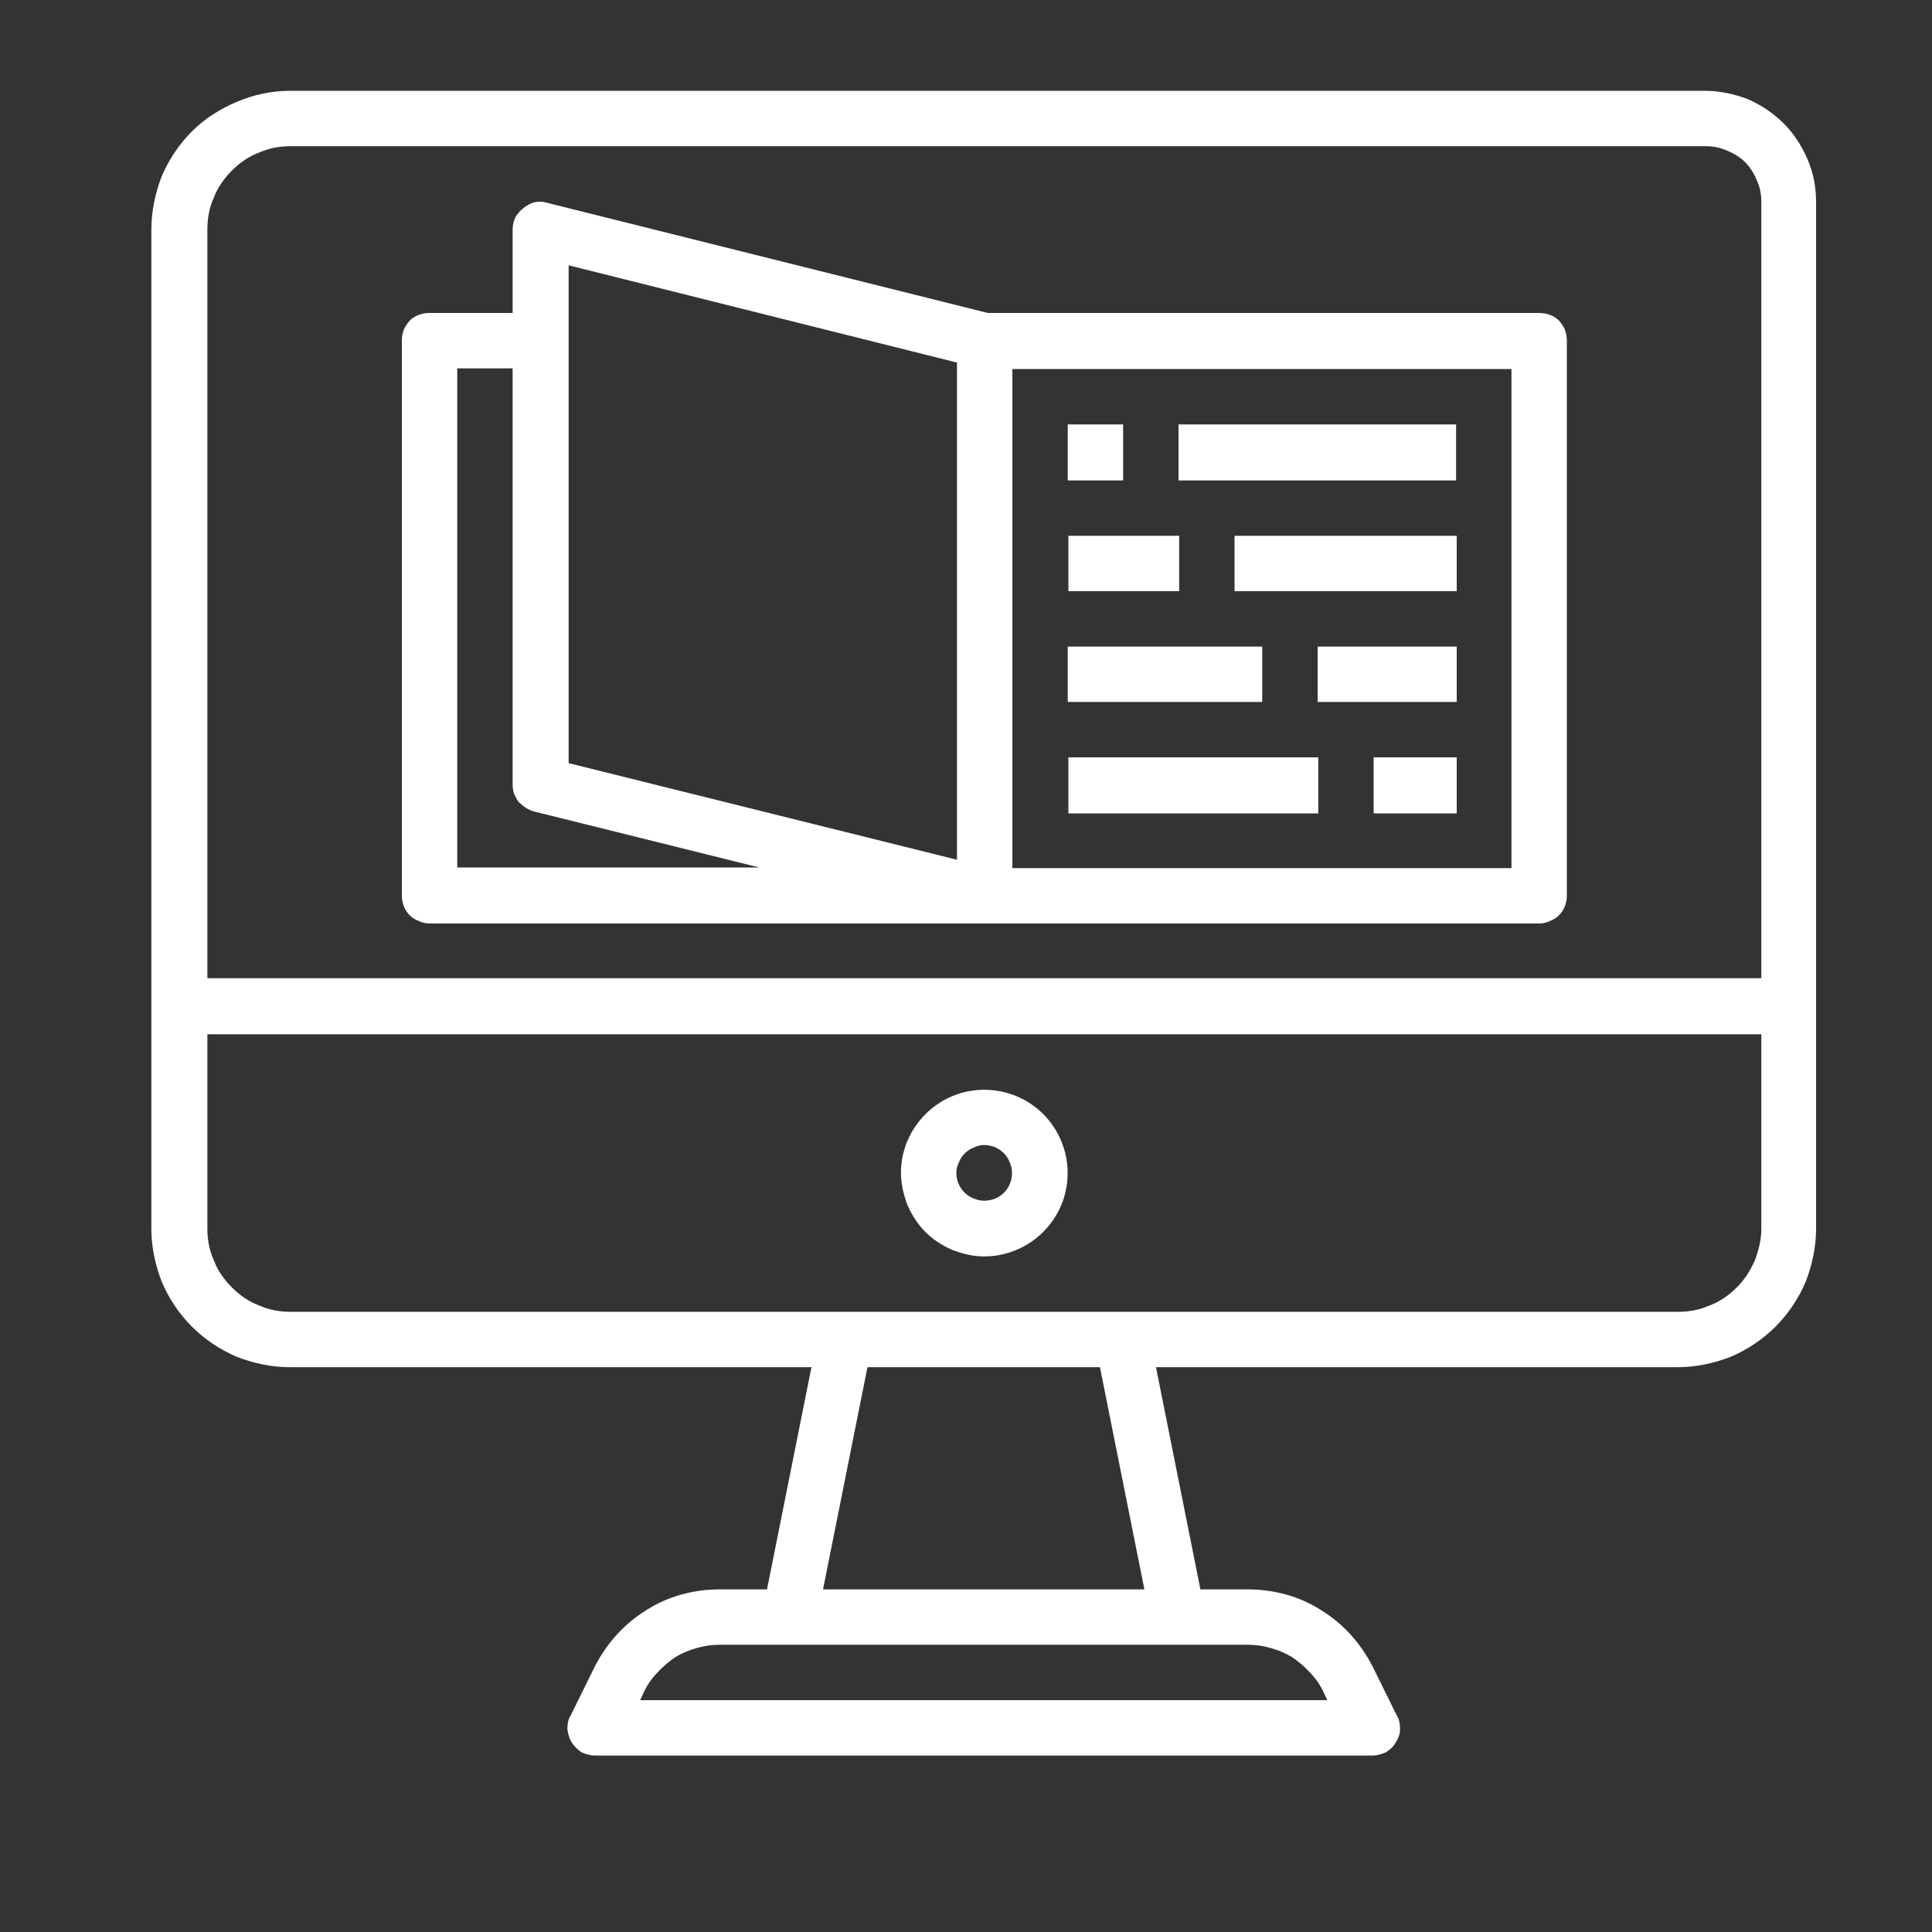 <?xml version="1.0" encoding="UTF-8"?> <svg xmlns="http://www.w3.org/2000/svg" version="1.2" viewBox="0 0 300 300" width="300" height="300"><rect x="0" y="0" width="300" height="300" fill="#333333" stroke="none"/><title>New Project</title><style> .s0 { fill: #ffffff } </style><path fill-rule="evenodd" class="s0" d="m271.4 15.4c2.1 0.9 4 2.2 5.6 3.8 1.6 1.6 2.8 3.5 3.7 5.6 0.9 2.1 1.3 4.3 1.3 6.6v159.4c0 2.8-0.6 5.6-1.6 8.2-1.1 2.6-2.7 5-4.7 7-2 2-4.4 3.6-7 4.7-2.6 1-5.4 1.6-8.2 1.6h-81l6.9 34.5h7.4q3 0 5.9 0.8 2.9 0.8 5.4 2.4 2.6 1.6 4.6 3.8 2 2.2 3.4 4.9l3.8 7.7c0.4 0.6 0.5 1.4 0.5 2.1 0 0.8-0.3 1.5-0.7 2.1-0.3 0.6-0.9 1.1-1.5 1.5-0.7 0.3-1.4 0.5-2.1 0.5h-120.7c-0.7 0-1.4-0.2-2.1-0.5-0.6-0.4-1.1-0.9-1.5-1.5-0.4-0.6-0.6-1.4-0.7-2.1 0-0.7 0.1-1.5 0.5-2.1l3.8-7.7q1.4-2.7 3.4-4.9 2-2.2 4.6-3.8 2.5-1.6 5.4-2.4 2.9-0.8 5.9-0.8h7.4l6.9-34.5h-81c-2.8 0-5.6-0.6-8.2-1.6-2.6-1.1-5-2.7-7-4.7-2-2-3.6-4.4-4.7-7-1-2.6-1.6-5.4-1.6-8.2v-155.1c0-2.9 0.6-5.7 1.6-8.3 1.1-2.6 2.7-5 4.7-7 2-2 4.4-3.5 7-4.6 2.6-1.1 5.4-1.7 8.2-1.7h219.8c2.2 0 4.5 0.5 6.6 1.3zm-159.7 240q-1.8 0-3.5 0.5-1.8 0.5-3.3 1.4-1.5 1-2.7 2.3-1.3 1.3-2.1 2.9l-0.7 1.5h106.7l-0.7-1.5q-0.8-1.6-2.1-2.9-1.2-1.3-2.7-2.3-1.5-0.9-3.3-1.4-1.7-0.5-3.5-0.5zm66-8.6l-6.9-34.5h-36.1l-6.9 34.5zm95.8-86.2h-241.3v30.2c0 1.7 0.3 3.3 1 4.9 0.6 1.6 1.6 3 2.8 4.2 1.2 1.2 2.6 2.2 4.2 2.8 1.6 0.7 3.2 1 4.9 1h215.5c1.7 0 3.3-0.3 4.9-1 1.6-0.6 3-1.6 4.2-2.8 1.2-1.2 2.1-2.6 2.8-4.2 0.6-1.6 1-3.2 1-4.9zm0-129.3c0-1.1-0.2-2.2-0.7-3.3-0.4-1-1-2-1.8-2.8-0.8-0.8-1.8-1.4-2.8-1.8-1.1-0.5-2.2-0.7-3.3-0.7h-219.8c-1.7 0-3.3 0.3-4.9 1-1.6 0.6-3 1.6-4.2 2.8-1.2 1.2-2.2 2.6-2.8 4.2-0.7 1.5-1 3.2-1 4.9v116.3h241.3zm-125.6 162.8c-1.6-0.7-3-1.6-4.2-2.8-1.2-1.2-2.1-2.6-2.8-4.2-0.6-1.6-1-3.3-1-5 0-5.2 3.2-9.9 8-11.9 4.8-2 10.4-0.9 14.1 2.8 3.7 3.7 4.8 9.3 2.8 14.1-2 4.8-6.7 8-12 8-1.7 0-3.3-0.4-4.9-1zm3.3-15.9q-0.8 0.3-1.4 0.9-0.6 0.6-0.9 1.4-0.4 0.8-0.4 1.6c0 1.8 1.1 3.4 2.7 4 1.6 0.7 3.5 0.3 4.7-0.9 1.2-1.2 1.6-3.1 0.9-4.7-0.6-1.6-2.2-2.7-4-2.7q-0.8 0-1.6 0.4zm89.5-129.3q0.8 0.3 1.4 0.9 0.6 0.7 0.9 1.4 0.3 0.8 0.3 1.7v86.2q0 0.8-0.3 1.6-0.3 0.8-0.9 1.4-0.6 0.6-1.4 0.9-0.8 0.4-1.7 0.4h-172.3q-0.9 0-1.7-0.4-0.8-0.3-1.4-0.9-0.6-0.6-0.9-1.4-0.3-0.8-0.3-1.6v-86.2q0-0.9 0.3-1.7 0.3-0.7 0.9-1.4 0.6-0.6 1.4-0.9 0.8-0.3 1.7-0.3h12.9v-12.9q0-1 0.4-1.9 0.5-0.9 1.3-1.5 0.7-0.6 1.7-0.9 1-0.2 2 0.1l68.4 17.1h85.6q0.9 0 1.7 0.3zm-122.8 85.8l-35-8.7q-0.7-0.2-1.3-0.6-0.6-0.4-1.1-0.9-0.4-0.6-0.7-1.3-0.2-0.7-0.2-1.4v-64.6h-8.6v77.5zm30.7-78.4l-60.3-15.1v77.3l60.3 15zm86.1 1h-77.5v77.5h77.5zm-60.3 8.6v8.7h-8.6v-8.7zm51.7 0v8.7h-43.1v-8.7zm-30.1 34.5v8.6h-30.2v-8.6zm30.2 0v8.6h-21.6v-8.6zm-21.5 17.2v8.7h-38.8v-8.7zm21.5 0v8.7h-12.9v-8.7zm-43.1-34.4v8.6h-17.2v-8.6zm43.1 0v8.6h-34.5v-8.6z"></path></svg> 